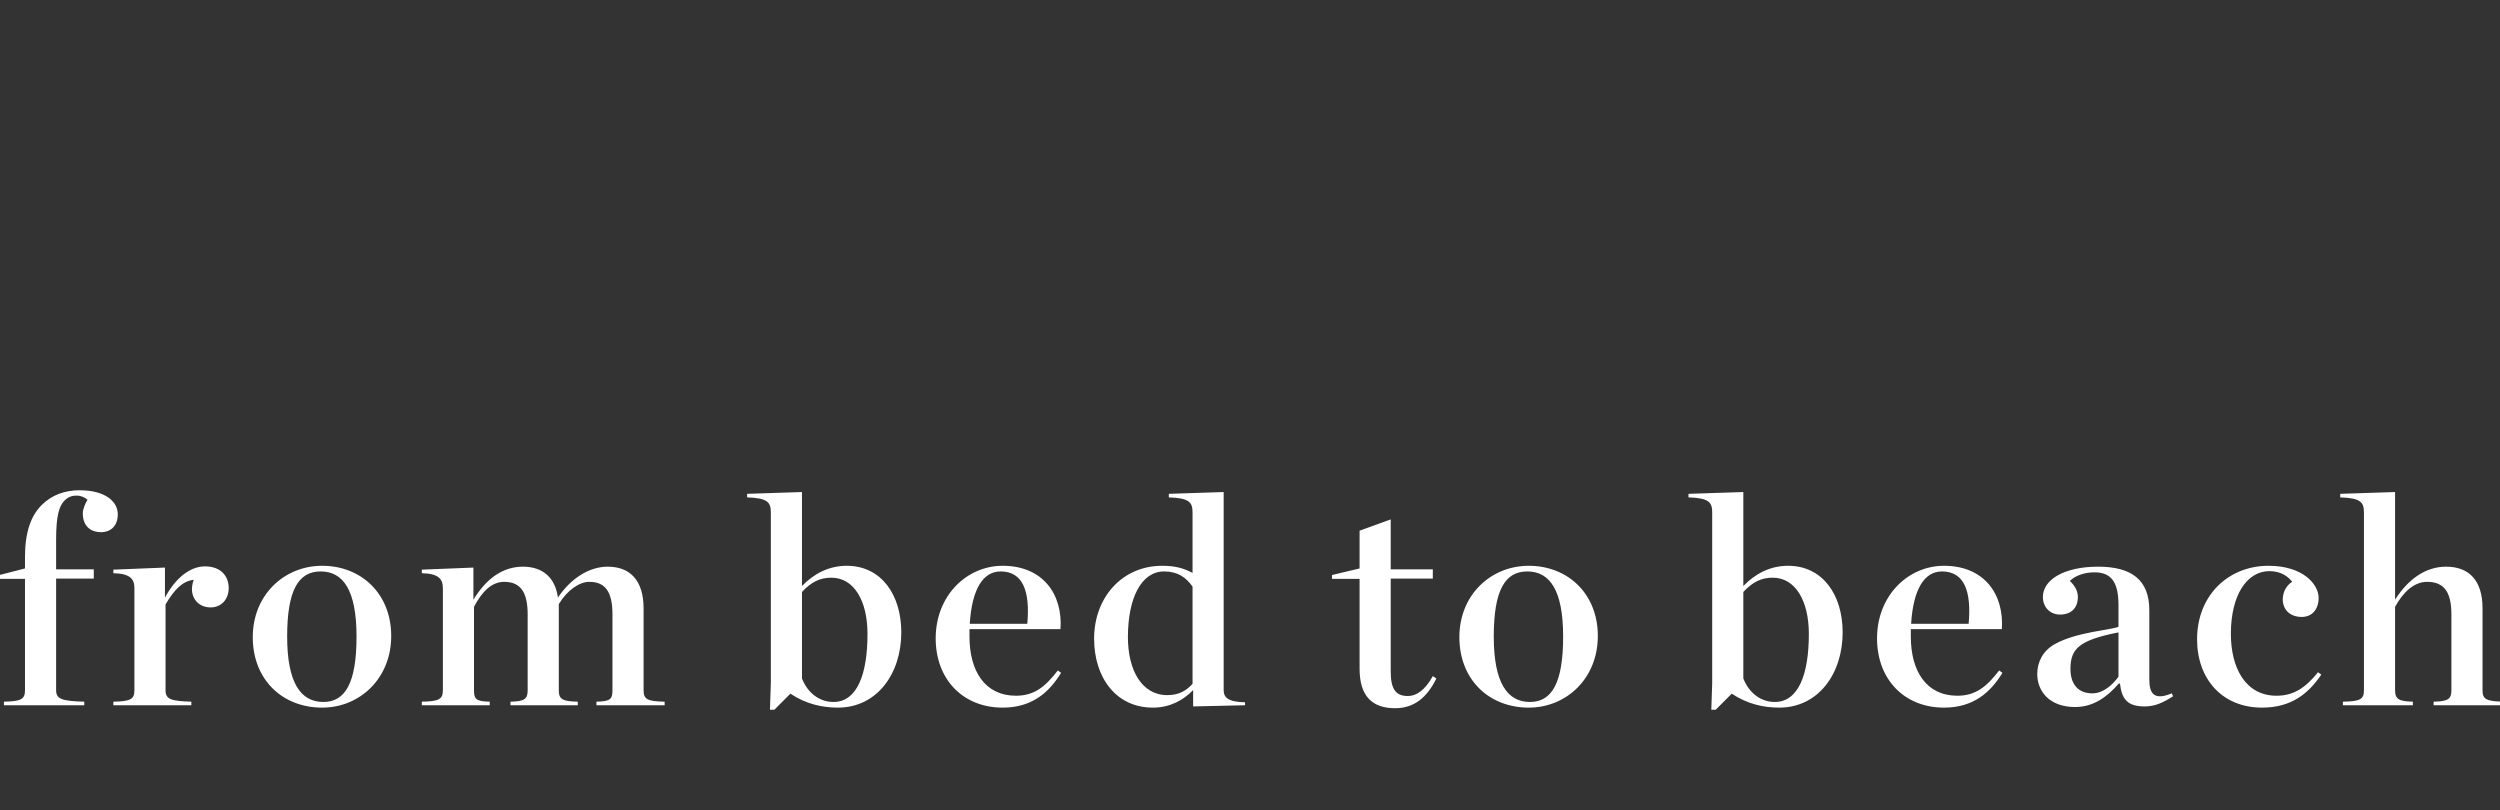 <svg width="398" height="129" viewBox="0 0 398 129" fill="none" xmlns="http://www.w3.org/2000/svg">
<rect x="0" y="0" width="398" height="129" fill="#333333" stroke="none"/>
<g clip-path="url(#clip0_211_62)">
<path d="M0.627 112.275V111.707C3.318 111.66 3.978 111.328 3.978 109.908V92.156H-0.081V91.541L3.978 90.499V88.7C3.978 84.724 4.922 82.12 6.622 80.416C8.226 78.807 10.303 78.049 12.663 78.049C16.769 78.049 18.752 79.848 18.752 81.884C18.752 83.588 17.76 84.724 16.061 84.724C14.598 84.724 13.182 83.919 13.182 81.694C13.182 81.079 13.607 80.037 13.937 79.564C13.512 79.185 12.899 78.901 12.191 78.901C11.389 78.901 10.822 79.138 10.256 79.706C9.406 80.558 8.934 82.168 8.934 85.86V90.641H14.928V92.109H8.934V109.908C8.934 111.328 9.973 111.612 13.418 111.707V112.275H0.627ZM18.047 112.275V111.707C20.738 111.66 21.398 111.328 21.398 109.908V93.624C21.398 92.204 20.738 91.304 18.047 91.257V90.689L26.26 90.357V95.138C27.912 92.061 30.225 90.168 32.632 90.168C35.228 90.168 36.407 91.777 36.407 93.624C36.407 95.422 35.228 96.701 33.529 96.701C31.782 96.701 30.555 95.47 30.555 93.766C30.555 93.292 30.697 92.677 30.838 92.298C28.997 92.535 27.723 93.908 26.354 96.227V109.908C26.354 111.328 27.251 111.612 30.461 111.707V112.275H18.047ZM51.284 112.654C44.96 112.654 40.24 108.204 40.24 101.434C40.24 94.712 45.243 90.073 51.284 90.073C57.514 90.073 62.281 94.523 62.281 101.245C62.281 108.015 57.278 112.654 51.284 112.654ZM51.473 111.754C54.966 111.754 56.759 108.725 56.759 101.34C56.759 93.955 54.635 90.973 51.048 90.973C47.508 90.973 45.715 93.955 45.715 101.34C45.715 108.725 47.886 111.754 51.473 111.754ZM81.267 112.275V111.707C83.438 111.66 84.004 111.328 84.004 109.908V97.837C84.004 94.428 82.966 92.629 80.276 92.629C78.246 92.629 76.736 94.192 75.461 96.606V109.908C75.461 111.328 75.839 111.66 77.963 111.707V112.275H67.154V111.707C69.845 111.66 70.506 111.328 70.506 109.908V93.624C70.506 92.204 69.845 91.304 67.154 91.257V90.689L75.367 90.357V95.47C77.444 92.061 80.087 90.215 83.249 90.215C86.364 90.215 88.394 91.919 88.818 95.138C90.848 92.109 93.774 90.215 96.748 90.215C100.382 90.215 102.459 92.487 102.459 96.843V109.908C102.459 111.328 103.072 111.66 105.81 111.707V112.275H94.954V111.707C97.125 111.66 97.503 111.328 97.503 109.908V97.837C97.503 94.428 96.512 92.629 93.821 92.629C92.264 92.629 90.329 93.908 88.96 96.18V96.464V109.908C88.96 111.328 89.574 111.66 91.981 111.707V112.275H81.267ZM122.577 112.985L122.718 108.677V81.6C122.718 79.99 122.246 79.28 118.943 79.185V78.617L127.674 78.333V93.292C129.562 91.351 131.922 90.073 134.801 90.073C140.323 90.073 143.486 94.712 143.486 100.677C143.486 107.257 139.615 112.654 133.385 112.654C130.931 112.654 128.288 112.086 125.834 110.429L123.285 112.985H122.577ZM132.677 111.754C136.453 111.754 138.105 107.352 138.105 100.914C138.105 95.754 136.028 91.967 132.347 91.967C130.506 91.967 129.137 92.677 127.674 94.239V108.015C128.665 110.523 130.648 111.754 132.677 111.754ZM159.627 112.654C153.303 112.654 148.961 108.157 148.961 101.624C148.961 94.854 153.869 90.073 159.627 90.073C165.952 90.073 169.209 94.523 168.831 100.156H154.341V101.245V101.34C154.341 106.831 156.796 110.76 161.751 110.76C164.725 110.76 166.471 109.245 168.406 106.736L168.925 107.115C167.038 110.192 164.347 112.654 159.627 112.654ZM159.297 90.973C156.465 90.973 154.719 93.86 154.388 99.304H163.545C164.017 94.097 162.837 90.973 159.297 90.973ZM183.528 112.654C177.675 112.654 174.183 107.872 174.183 101.671C174.183 95.186 178.572 90.073 185.038 90.073C187.304 90.073 188.578 90.547 189.853 91.209V81.6C189.853 79.99 189.381 79.28 186.077 79.185V78.617L194.808 78.333V109.861C194.808 111.044 195.516 111.754 198.207 111.802V112.275L189.947 112.464V109.861C188.389 111.47 186.266 112.654 183.528 112.654ZM185.841 110.665C187.681 110.665 188.861 109.955 189.853 108.867V93.387C188.814 91.919 187.493 90.973 185.322 90.973C181.734 90.973 179.563 95.138 179.563 101.434C179.563 106.642 181.734 110.665 185.841 110.665ZM222.11 112.748C218.428 112.748 216.446 110.807 216.446 106.452V92.156H212.057V91.541L216.446 90.499V84.487L221.402 82.689V90.641H228.104V92.109H221.402V106.878C221.402 109.719 222.204 110.807 224.139 110.807C225.508 110.807 226.877 109.861 228.104 107.636L228.67 108.015C227.16 111.092 225.083 112.748 222.11 112.748ZM243.377 112.654C237.052 112.654 232.332 108.204 232.332 101.434C232.332 94.712 237.335 90.073 243.377 90.073C249.607 90.073 254.374 94.523 254.374 101.245C254.374 108.015 249.371 112.654 243.377 112.654ZM243.565 111.754C247.058 111.754 248.852 108.725 248.852 101.34C248.852 93.955 246.728 90.973 243.141 90.973C239.601 90.973 237.807 93.955 237.807 101.34C237.807 108.725 239.978 111.754 243.565 111.754ZM272.44 112.985L272.582 108.677V81.6C272.582 79.99 272.11 79.28 268.806 79.185V78.617L277.537 78.333V93.292C279.425 91.351 281.785 90.073 284.664 90.073C290.187 90.073 293.349 94.712 293.349 100.677C293.349 107.257 289.479 112.654 283.248 112.654C280.794 112.654 278.151 112.086 275.697 110.429L273.148 112.985H272.44ZM282.54 111.754C286.316 111.754 287.968 107.352 287.968 100.914C287.968 95.754 285.892 91.967 282.21 91.967C280.369 91.967 279.001 92.677 277.537 94.239V108.015C278.529 110.523 280.511 111.754 282.54 111.754ZM309.491 112.654C303.166 112.654 298.824 108.157 298.824 101.624C298.824 94.854 303.732 90.073 309.491 90.073C315.815 90.073 319.072 94.523 318.694 100.156H304.204V101.245V101.34C304.204 106.831 306.659 110.76 311.615 110.76C314.588 110.76 316.334 109.245 318.269 106.736L318.789 107.115C316.901 110.192 314.21 112.654 309.491 112.654ZM309.16 90.973C306.328 90.973 304.582 93.86 304.252 99.304H313.408C313.88 94.097 312.7 90.973 309.16 90.973ZM330.372 112.559C326.171 112.559 324.33 109.955 324.33 107.304C324.33 105.458 325.18 103.612 327.162 102.523C330.655 100.582 336.177 100.298 337.263 99.778V96.369C337.263 92.819 336.224 91.115 333.44 91.115C331.835 91.115 330.372 91.635 329.522 92.487C330.325 93.245 330.797 94.097 330.797 95.044C330.797 96.701 329.805 97.837 327.965 97.837C326.313 97.837 325.227 96.606 325.227 95.044C325.227 92.251 328.673 90.215 334.006 90.215C339.34 90.215 342.171 92.298 342.171 97.174V108.204C342.171 110.523 343.021 111.518 345.758 110.381L345.947 110.855C344.295 111.896 343.068 112.464 341.416 112.464C338.773 112.464 337.782 111.376 337.499 108.819H337.31C335.516 110.902 333.298 112.559 330.372 112.559ZM333.109 110.381C334.808 110.381 336.319 109.056 337.263 107.73V100.677C330.985 101.908 329.617 103.281 329.617 106.5C329.617 108.772 330.702 110.381 333.109 110.381ZM360.111 112.654C353.833 112.654 349.774 108.157 349.774 101.766C349.774 94.807 354.73 90.073 361.149 90.073C366.624 90.073 369.125 93.008 369.125 95.186C369.125 96.937 368.134 98.216 366.435 98.216C364.5 98.216 363.415 96.985 363.415 95.422C363.415 94.05 364.217 93.008 364.925 92.629C364.217 91.73 363.084 90.925 361.291 90.925C357.751 90.925 355.155 94.665 355.155 100.914C355.155 106.31 357.467 110.76 362.423 110.76C365.161 110.76 367.049 109.482 369.031 107.02L369.55 107.399C367.521 110.381 364.83 112.654 360.111 112.654ZM372.989 112.275V111.707C375.727 111.66 376.34 111.328 376.34 109.908V81.6C376.34 79.99 375.868 79.28 372.564 79.185V78.617L381.296 78.333V95.47C383.42 92.109 386.252 90.215 389.414 90.215C393.143 90.215 395.219 92.487 395.219 96.843V109.908C395.219 111.328 395.833 111.66 398.618 111.707V112.275H387.432V111.707C389.65 111.66 390.264 111.328 390.264 109.908V97.837C390.264 94.428 389.225 92.629 386.393 92.629C384.364 92.629 382.618 94.192 381.296 96.606V109.908C381.296 111.328 381.957 111.66 384.128 111.707V112.275H372.989Z" fill="white"/>
</g>
<defs>
<clipPath id="clip0_211_62">
<rect width="398" height="129" fill="white"/>
</clipPath>
</defs>
</svg>
